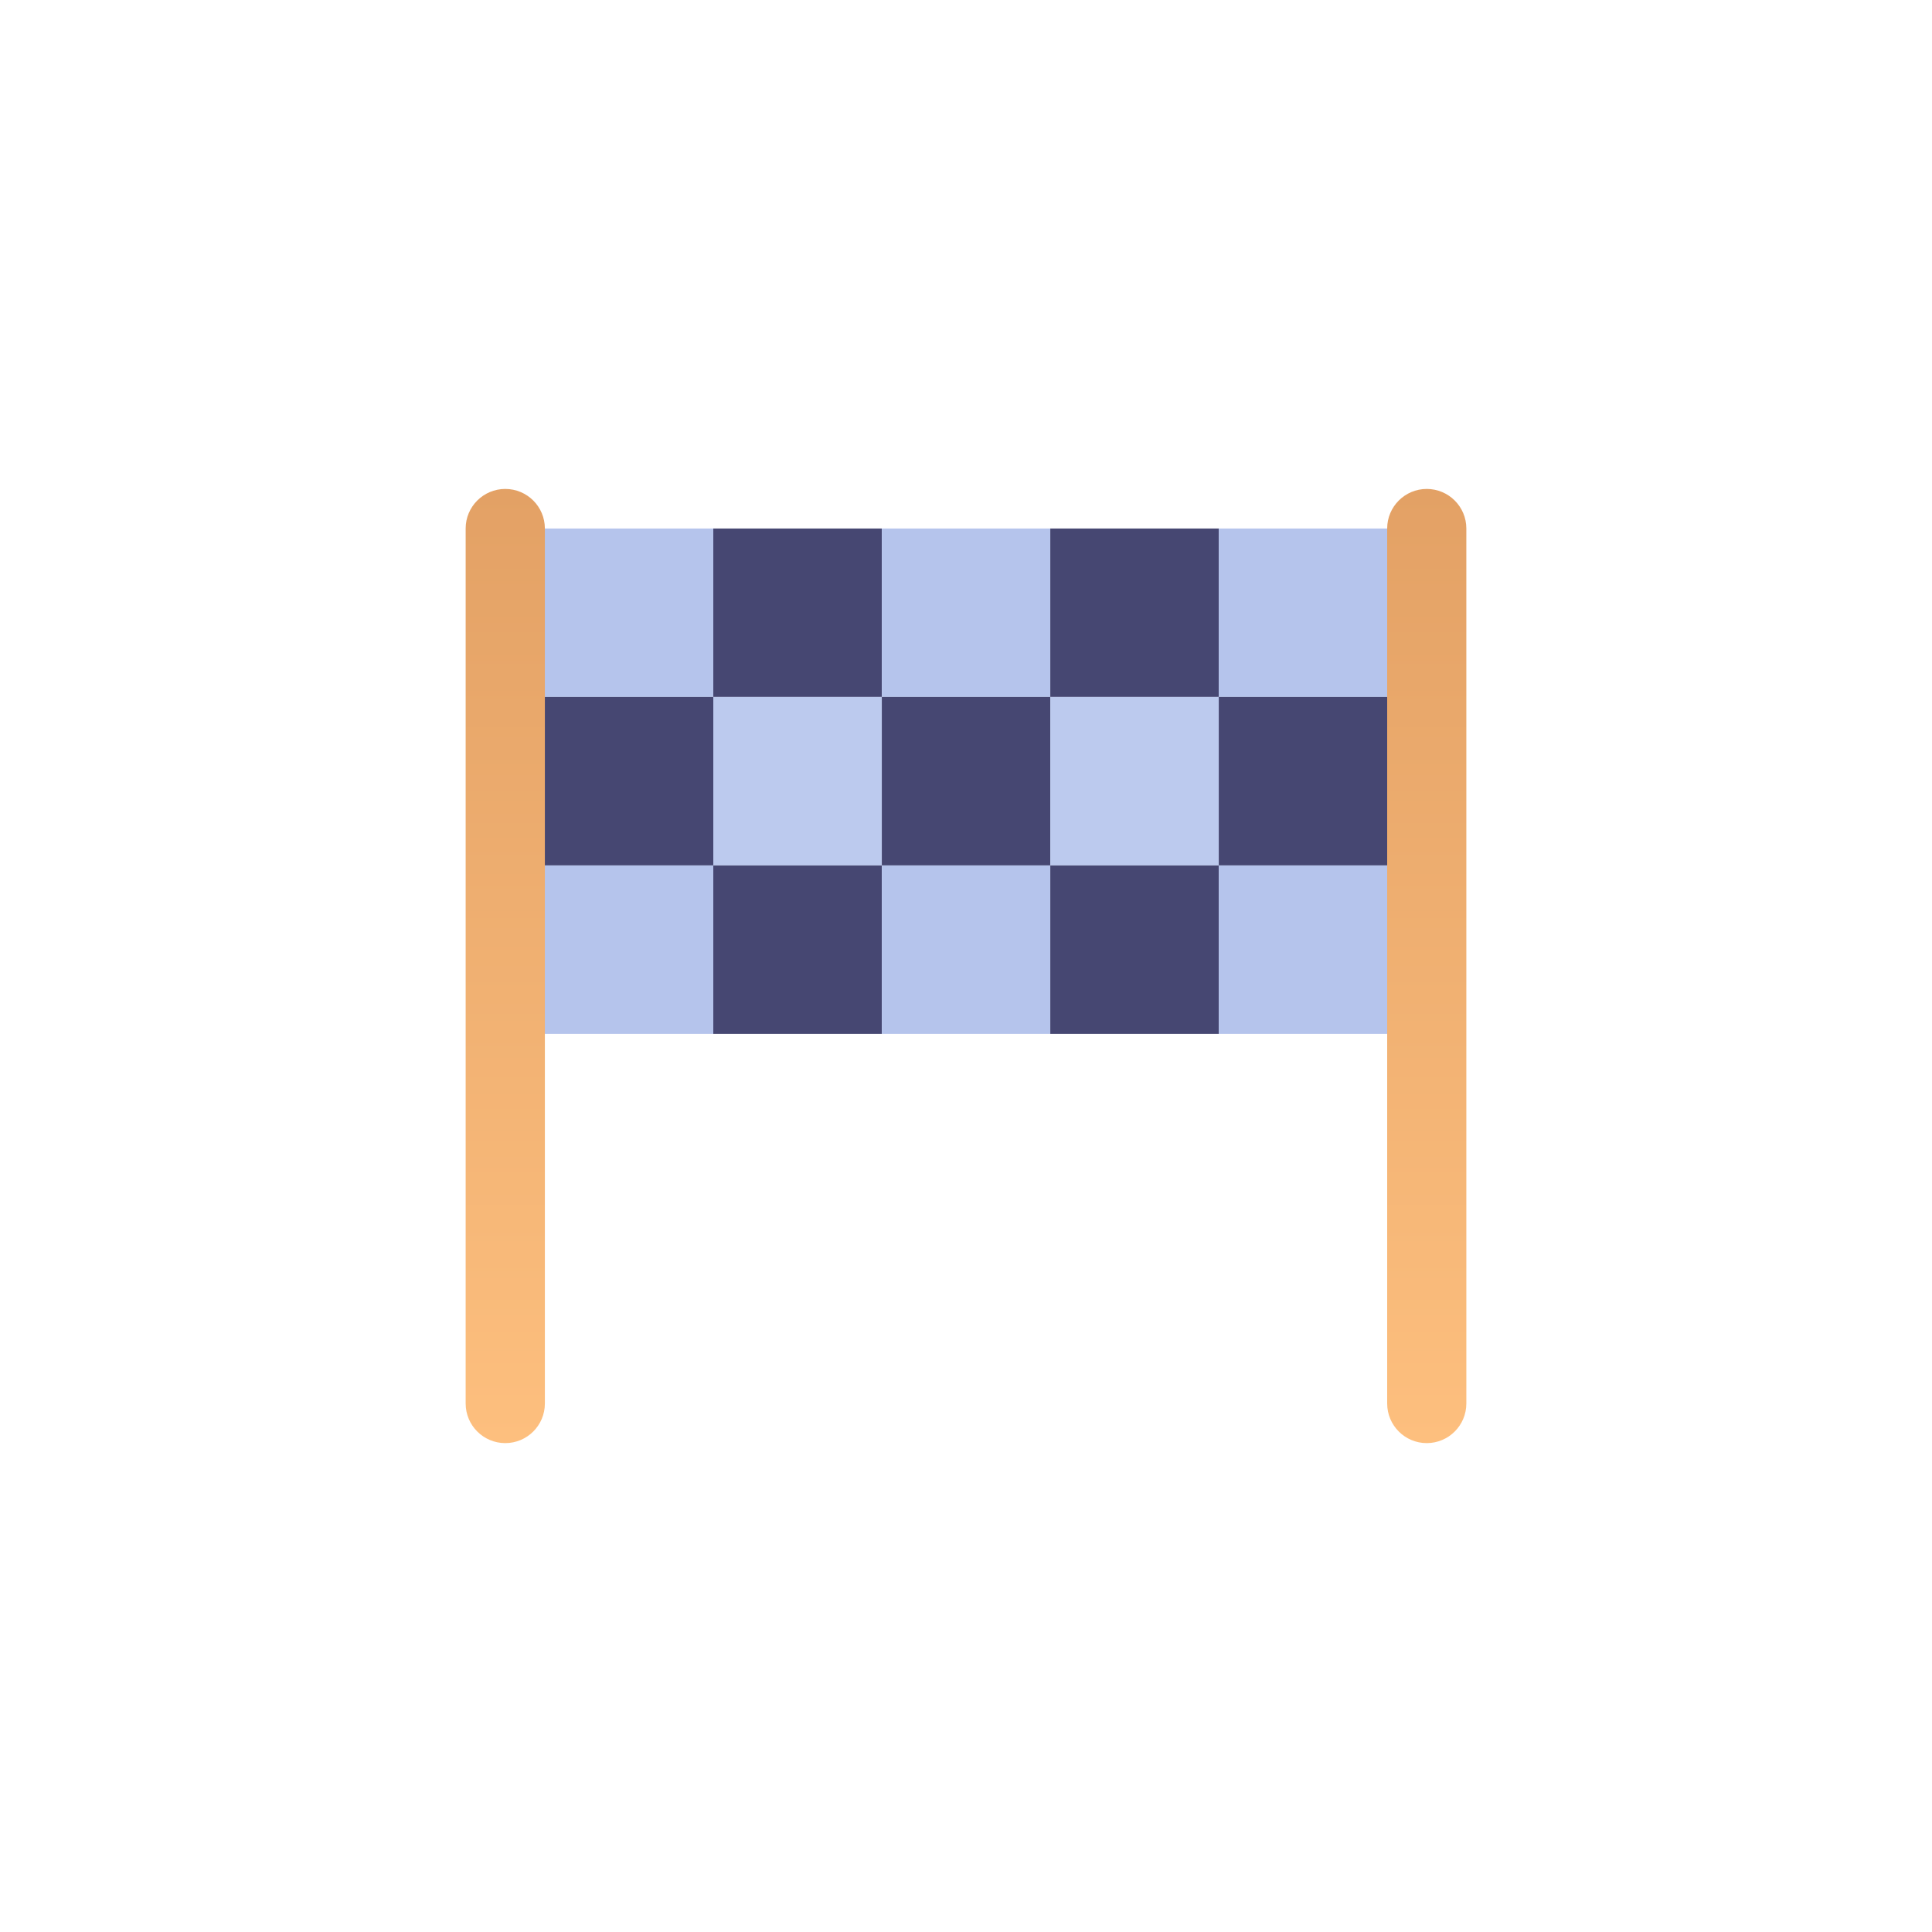 <svg width="40" height="40" viewBox="0 0 40 40" fill="none" xmlns="http://www.w3.org/2000/svg">
<path d="M11.28 10.942H14.768V14.43H11.28V10.942Z" fill="#B5C4EC"/>
<path d="M11.28 14.43H14.768V17.918H11.28V14.43Z" fill="#464772"/>
<path d="M11.28 17.918H14.768V21.406H11.28V17.918Z" fill="#B5C4EC"/>
<path d="M14.768 10.942H18.256V14.43H14.768V10.942Z" fill="#464772"/>
<path opacity="0.9" d="M14.768 14.43H18.256V17.918H14.768V14.43Z" fill="#B5C4EC"/>
<path d="M14.768 17.918H18.256V21.406H14.768V17.918Z" fill="#464772"/>
<path d="M18.257 10.942H21.745V14.43H18.257V10.942Z" fill="#B5C4EC"/>
<path d="M18.257 14.43H21.745V17.918H18.257V14.43Z" fill="#464772"/>
<path d="M18.257 17.918H21.745V21.406H18.257V17.918Z" fill="#B5C4EC"/>
<path d="M21.745 10.942H25.233V14.43H21.745V10.942Z" fill="#464772"/>
<path opacity="0.9" d="M21.745 14.43H25.233V17.918H21.745V14.43Z" fill="#B5C4EC"/>
<path d="M21.745 17.918H25.233V21.406H21.745V17.918Z" fill="#464772"/>
<path d="M25.233 10.942H28.721V14.43H25.233V10.942Z" fill="#B5C4EC"/>
<path d="M25.233 14.43H28.721V17.918H25.233V14.43Z" fill="#464772"/>
<path d="M25.233 17.918H28.721V21.406H25.233V17.918Z" fill="#B5C4EC"/>
<path fill-rule="evenodd" clip-rule="evenodd" d="M10.461 10.123C10.914 10.123 11.281 10.49 11.281 10.942V29.058C11.281 29.511 10.914 29.878 10.461 29.878C10.008 29.878 9.641 29.511 9.641 29.058V10.942C9.641 10.49 10.008 10.123 10.461 10.123Z" fill="url(#paint0_linear_101_849)"/>
<path fill-rule="evenodd" clip-rule="evenodd" d="M29.539 10.123C29.992 10.123 30.359 10.49 30.359 10.942V29.058C30.359 29.511 29.992 29.878 29.539 29.878C29.087 29.878 28.72 29.511 28.72 29.058V10.942C28.72 10.49 29.087 10.123 29.539 10.123Z" fill="url(#paint1_linear_101_849)"/>
<defs>
<linearGradient id="paint0_linear_101_849" x1="10.461" y1="10.123" x2="10.461" y2="29.878" gradientUnits="userSpaceOnUse">
<stop stop-color="#E3A165"/>
<stop offset="1" stop-color="#FDBF7E"/>
</linearGradient>
<linearGradient id="paint1_linear_101_849" x1="29.539" y1="10.123" x2="29.539" y2="29.878" gradientUnits="userSpaceOnUse">
<stop stop-color="#E3A165"/>
<stop offset="1" stop-color="#FDBF7E"/>
</linearGradient>
</defs>
</svg>
